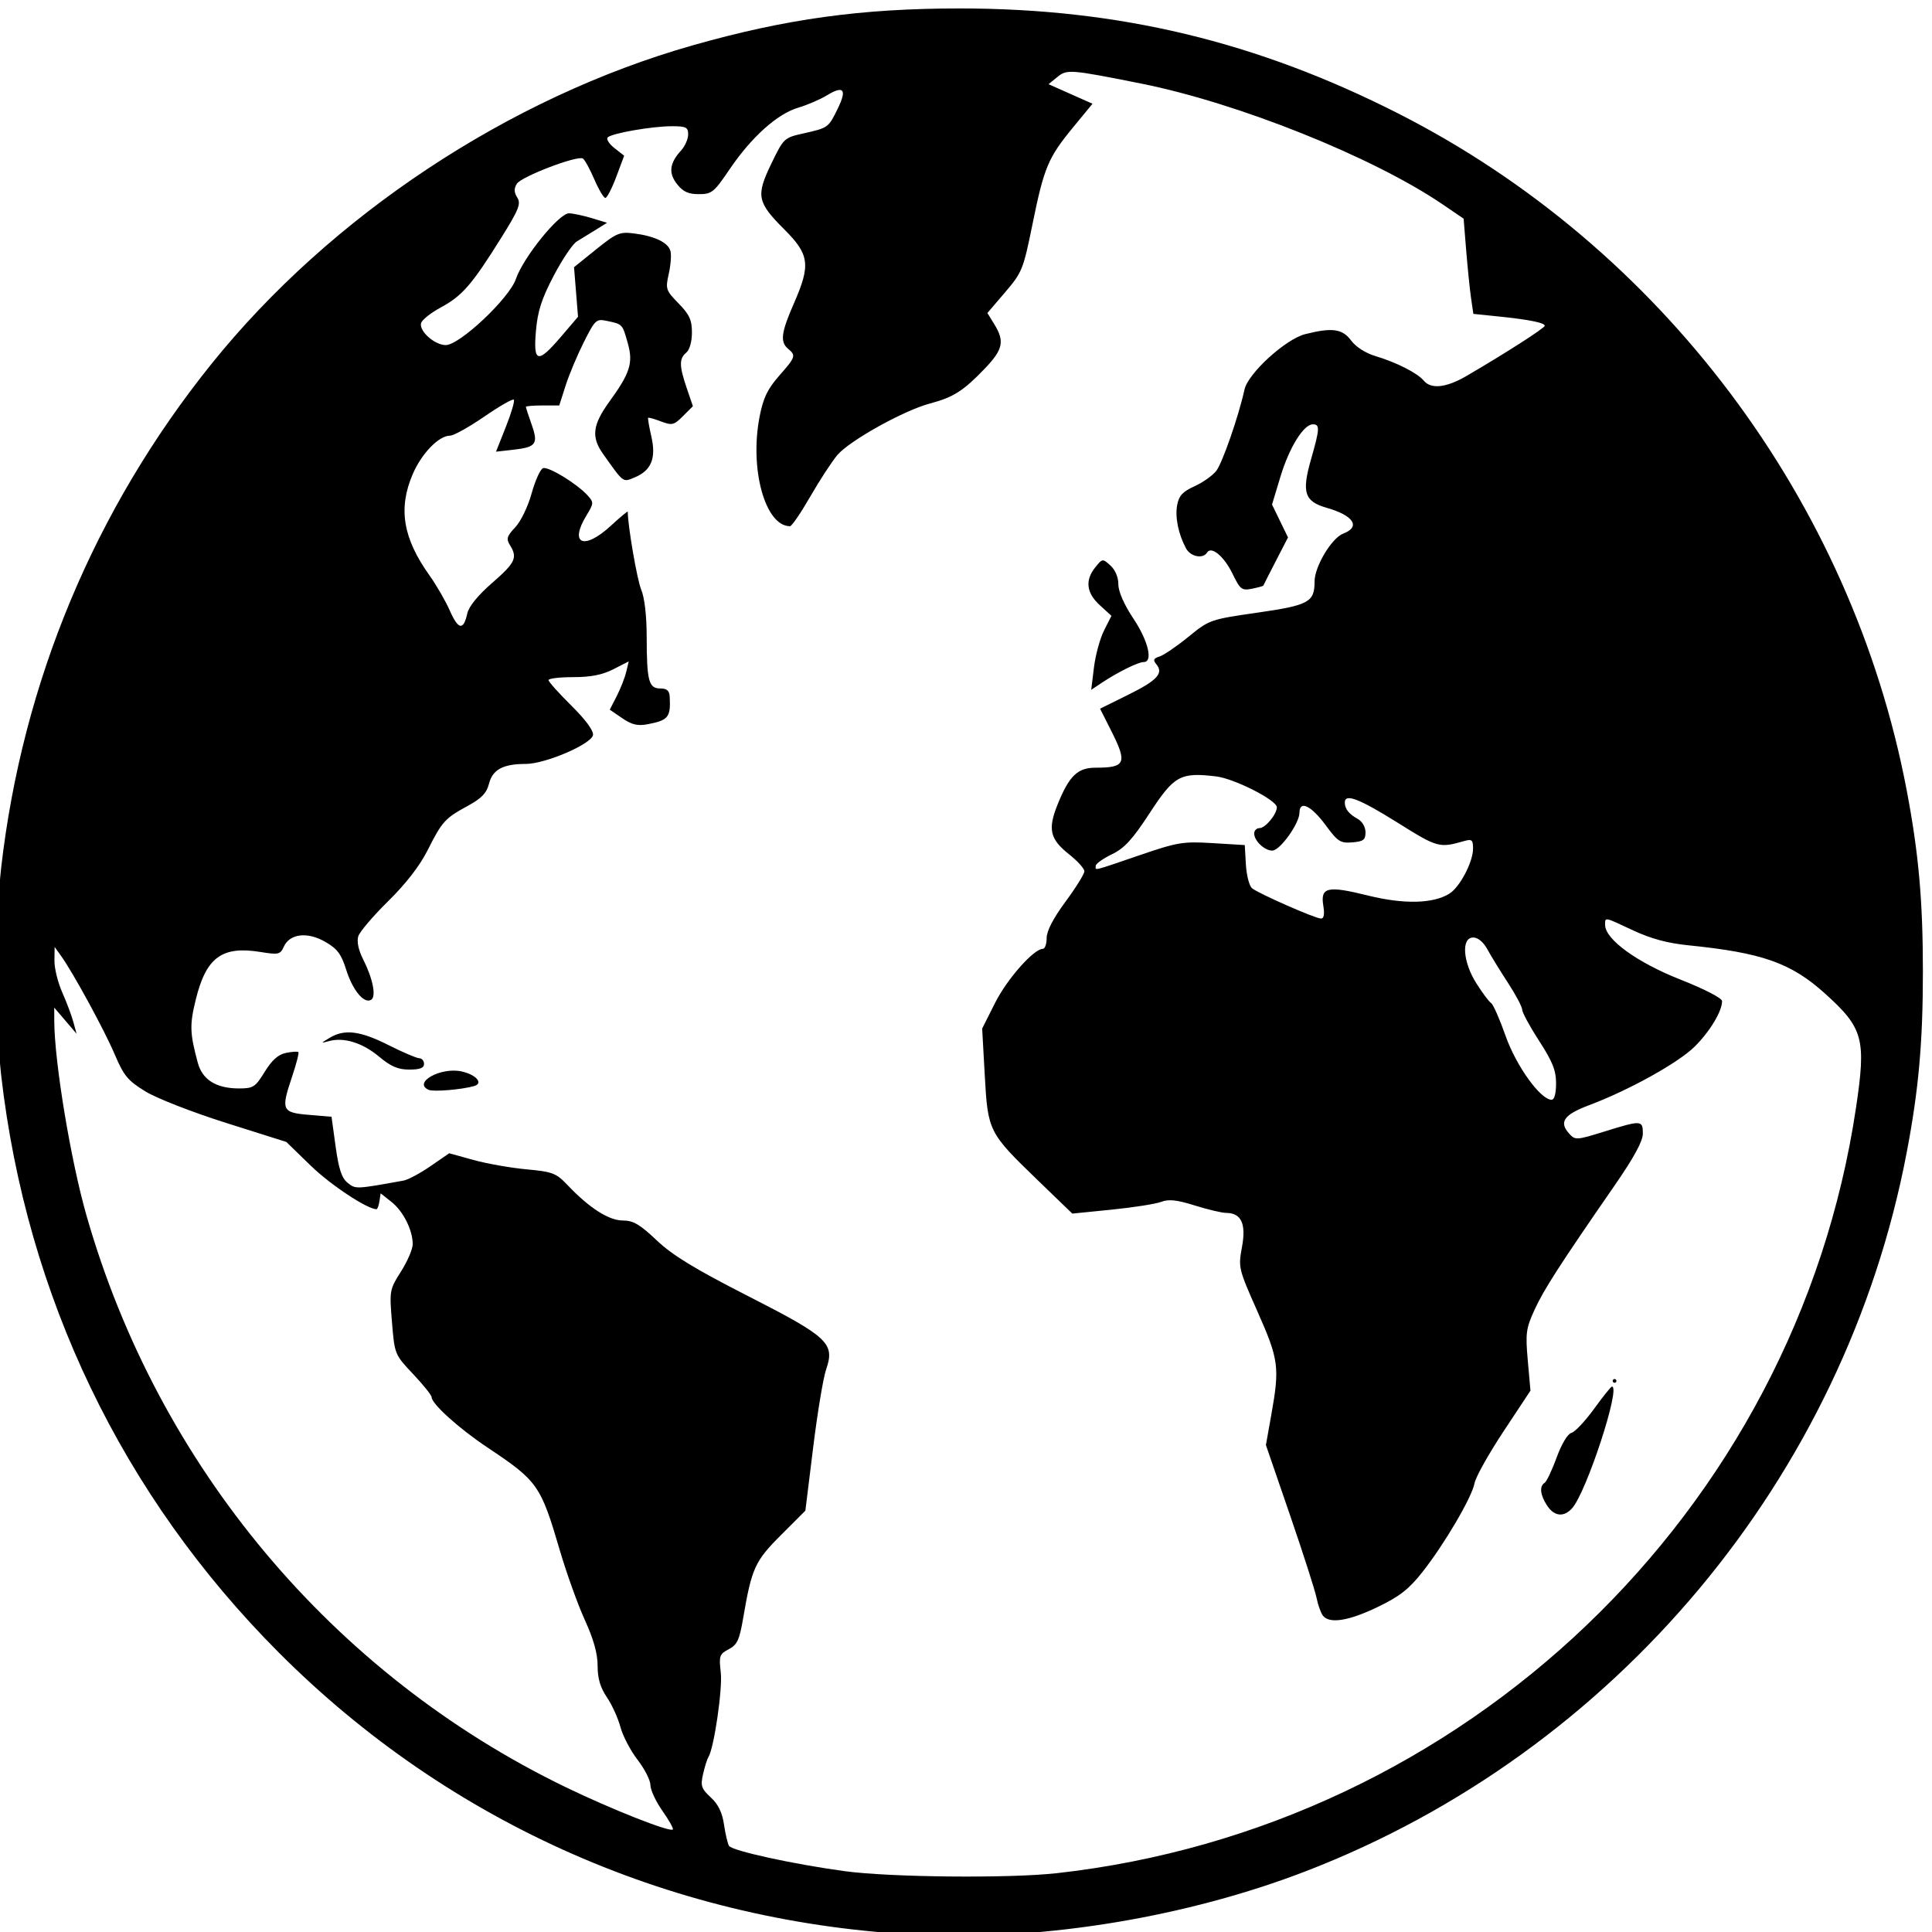 <?xml version="1.0" encoding="UTF-8" standalone="no"?>
<svg
   version="1.1"
   id="svg885"
   width="682.667"
   height="682.667"
   viewBox="0 0 682.667 682.667"
   xmlns="http://www.w3.org/2000/svg"
   xmlns:svg="http://www.w3.org/2000/svg"
   xmlns:rdf="http://www.w3.org/1999/02/22-rdf-syntax-ns#"
   xmlns:cc="http://creativecommons.org/ns#"
   xmlns:dc="http://purl.org/dc/elements/1.1/">
  <defs
     id="defs889" />
  <g
     id="g893">
    <g
       id="g897"
       transform="translate(-3.487,2.217)">
      <path
         style="fill:#000000;stroke-width:1.333"
         d="M 329.319,681.501 C 242.7,677.621 162.564,642.44 101.985,581.697 46.705,526.267 12.863,455.89 3.898,377.717 c -1.966,-17.139 -1.966,-56.194 0,-73.333 7.518,-65.552 33.019,-126.645 74.302,-178 C 120.305,74.005 183.465,32.192 248.258,13.8 281.227,4.442 307.842,0.767 342.652,0.767 c 56.092,0 104.911,11.704 154.98,37.157 92.819,47.184 160.144,136.832 179.585,239.126 4.224,22.228 5.719,38.953 5.719,64 0,25.074 -1.498,41.818 -5.727,64 -21.876,114.748 -102.946,211.729 -212.243,253.897 -41.852,16.147 -92.115,24.504 -135.647,22.554 z m 47.333,-21.804 C 521.155,643.665 637.921,531.988 659.273,389.393 c 3.677,-24.553 2.654,-28.321 -11.021,-40.628 -11.941,-10.746 -22.137,-14.336 -48.178,-16.961 -7.341,-0.74 -13.231,-2.326 -19.458,-5.24 -10.453,-4.892 -9.965,-4.796 -9.965,-1.951 0,5.056 11.249,13.232 26.482,19.247 8.638,3.411 14.837,6.609 14.842,7.656 0.017,3.582 -4.309,10.767 -9.691,16.095 -5.788,5.731 -23.234,15.409 -37.289,20.686 -8.929,3.353 -10.752,5.955 -7.041,10.056 2.132,2.356 2.547,2.331 12.45,-0.746 13.078,-4.063 13.578,-4.037 13.578,0.703 0,2.709 -3.086,8.39 -9.961,18.333 -19.527,28.244 -25.024,36.78 -28.308,43.954 -3.018,6.592 -3.24,8.265 -2.386,17.92 l 0.943,10.649 -9.53,14.413 c -5.242,7.927 -9.842,16.151 -10.223,18.275 -0.881,4.915 -10.672,21.596 -18.467,31.464 -4.763,6.029 -8.039,8.58 -15.843,12.333 -10.162,4.887 -16.908,5.962 -19.241,3.065 -0.738,-0.917 -1.764,-3.767 -2.279,-6.333 -0.515,-2.567 -4.752,-15.767 -9.415,-29.333 l -8.479,-24.667 1.902,-10.667 c 3.009,-16.875 2.655,-19.52 -4.882,-36.51 -6.71,-15.126 -6.811,-15.547 -5.474,-22.784 1.52,-8.228 -0.231,-12.024 -5.563,-12.057 -1.536,-0.009 -6.546,-1.194 -11.132,-2.631 -6.347,-1.99 -9.182,-2.294 -11.868,-1.273 -1.941,0.738 -9.798,1.973 -17.459,2.744 l -13.93,1.402 -12.201,-11.779 c -17.389,-16.786 -17.636,-17.275 -18.735,-37.068 l -0.919,-16.54 4.614,-9.162 c 4.228,-8.396 13.632,-19.009 16.843,-19.009 0.731,0 1.329,-1.718 1.329,-3.818 0,-2.488 2.322,-6.963 6.667,-12.849 3.667,-4.967 6.667,-9.799 6.667,-10.737 0,-0.938 -2.402,-3.608 -5.337,-5.932 -6.898,-5.463 -7.682,-8.918 -4.052,-17.862 4.037,-9.947 7.01,-12.802 13.331,-12.802 10.639,0 11.311,-1.606 5.493,-13.13 l -3.897,-7.72 9.944,-4.92 c 10.289,-5.091 12.591,-7.595 9.93,-10.801 -1.233,-1.485 -0.993,-2.049 1.165,-2.733 1.495,-0.474 6.083,-3.604 10.198,-6.956 7.389,-6.019 7.686,-6.123 24.324,-8.519 18.241,-2.627 20.235,-3.713 20.235,-11.025 0,-5.253 6.036,-15.355 10.097,-16.899 6.298,-2.395 3.747,-6.396 -5.824,-9.134 -7.844,-2.244 -8.872,-5.411 -5.539,-17.066 3.109,-10.873 3.193,-12.429 0.667,-12.429 -3.274,0 -8.347,8.19 -11.462,18.505 l -2.971,9.839 2.823,5.81 2.823,5.81 -4.307,8.351 c -2.369,4.593 -4.351,8.495 -4.405,8.67 -0.053,0.176 -1.861,0.672 -4.017,1.103 -3.602,0.72 -4.158,0.294 -6.849,-5.244 -3.027,-6.231 -7.519,-9.968 -9.035,-7.516 -1.445,2.339 -5.853,1.44 -7.435,-1.516 -2.708,-5.059 -3.919,-11.024 -3.113,-15.323 0.614,-3.273 1.954,-4.721 6.097,-6.589 2.92,-1.317 6.391,-3.769 7.712,-5.449 2.158,-2.744 7.928,-19.37 9.975,-28.745 1.246,-5.704 14.539,-17.835 21.451,-19.575 9.561,-2.407 13.153,-1.904 16.244,2.278 1.651,2.233 5.116,4.446 8.584,5.482 7.418,2.216 14.837,5.988 17.068,8.676 2.56,3.085 7.928,2.512 14.996,-1.6 13.59,-7.907 27.752,-16.984 27.752,-17.788 0,-1.076 -5.568,-2.191 -16.573,-3.318 l -8.651,-0.886 -0.803,-5.488 c -0.442,-3.018 -1.216,-10.588 -1.722,-16.822 l -0.919,-11.333 -7.333,-4.999 C 488.718,53.283 440.964,34.144 406.652,27.302 381.454,22.278 380.497,22.205 377.022,25.048 l -3.037,2.484 7.769,3.454 7.769,3.454 -6.836,8.305 c -8.853,10.756 -10.288,14.175 -14.368,34.246 -3.258,16.026 -3.662,17.032 -9.669,24.059 l -6.269,7.333 2.461,4 c 3.691,5.998 3.059,8.913 -3.385,15.639 -7.549,7.879 -11.128,10.159 -19.344,12.327 -9.217,2.431 -28.487,13.157 -32.759,18.233 -1.935,2.299 -6.237,8.895 -9.56,14.657 -3.324,5.762 -6.541,10.477 -7.151,10.477 -8.795,0 -14.387,-20.258 -10.727,-38.86 1.274,-6.478 2.801,-9.655 6.854,-14.259 5.843,-6.637 6.035,-7.208 3.214,-9.548 -2.909,-2.414 -2.49,-5.771 2,-16 6.005,-13.682 5.546,-17.295 -3.329,-26.169 -9.663,-9.663 -10.111,-11.92 -4.618,-23.275 4.368,-9.029 4.503,-9.155 11.409,-10.701 8.724,-1.952 8.767,-1.984 12.121,-8.873 3.266,-6.71 2.002,-8.166 -3.941,-4.537 -2.37,1.447 -6.92,3.403 -10.111,4.345 -7.364,2.175 -16.522,10.393 -24.187,21.705 -5.566,8.214 -6.337,8.839 -10.903,8.839 -3.731,0 -5.585,-0.853 -7.701,-3.543 -3.091,-3.929 -2.678,-7.396 1.413,-11.876 1.382,-1.514 2.513,-4.064 2.513,-5.667 0,-2.546 -0.726,-2.914 -5.755,-2.914 -6.932,0 -21.148,2.468 -22.673,3.936 -0.602,0.58 0.46,2.277 2.36,3.771 l 3.455,2.718 -2.789,7.454 c -1.534,4.1 -3.272,7.454 -3.862,7.454 -0.59,0 -2.349,-2.966 -3.909,-6.591 -1.559,-3.625 -3.373,-6.923 -4.03,-7.329 -1.937,-1.197 -21.754,6.375 -23.331,8.915 -1.055,1.699 -1.014,3.021 0.153,4.889 1.374,2.2 0.562,4.22 -5.758,14.338 -10.278,16.454 -13.717,20.414 -21.268,24.482 -3.626,1.954 -6.777,4.49 -7.001,5.636 -0.563,2.878 4.901,7.659 8.754,7.659 4.924,0 22.464,-16.532 24.793,-23.368 2.609,-7.656 15.308,-23.327 18.798,-23.196 1.501,0.056 5.13,0.834 8.063,1.727 l 5.333,1.625 -4,2.491 c -2.2,1.37 -5.2,3.213 -6.667,4.096 -1.467,0.882 -5.144,6.334 -8.171,12.115 -4.287,8.186 -5.676,12.501 -6.283,19.51 -0.98,11.327 0.62,11.687 8.892,2 l 5.978,-7 -0.705,-8.762 -0.705,-8.762 7.83,-6.311 c 7.152,-5.764 8.306,-6.251 13.327,-5.62 7.344,0.924 12.136,3.241 12.923,6.25 0.355,1.358 0.081,4.984 -0.61,8.057 -1.196,5.325 -1.033,5.815 3.467,10.424 3.848,3.941 4.723,5.845 4.723,10.284 0,3.215 -0.819,6.127 -2,7.107 -2.554,2.119 -2.519,4.668 0.17,12.562 l 2.17,6.37 -3.496,3.496 c -3.199,3.199 -3.858,3.36 -7.749,1.891 -2.339,-0.883 -4.394,-1.465 -4.565,-1.293 -0.172,0.172 0.34,3.162 1.137,6.644 1.75,7.647 -0.027,11.994 -5.898,14.426 -4.25,1.76 -3.799,2.096 -11.199,-8.346 -4.201,-5.928 -3.679,-10.232 2.233,-18.392 7.367,-10.17 8.488,-13.7 6.548,-20.628 -1.922,-6.863 -1.827,-6.761 -7.351,-7.928 -3.822,-0.808 -4.187,-0.474 -8.204,7.51 -2.312,4.595 -5.211,11.505 -6.44,15.355 l -2.236,7 h -5.893 c -3.241,0 -5.893,0.225 -5.893,0.499 0,0.274 0.912,3.083 2.026,6.241 2.43,6.887 1.62,7.994 -6.524,8.912 l -6.064,0.683 3.504,-8.833 c 1.927,-4.858 3.183,-9.155 2.789,-9.548 -0.393,-0.393 -5.101,2.306 -10.461,5.999 -5.36,3.693 -10.793,6.714 -12.073,6.714 -3.948,0 -10.031,6.267 -13.175,13.574 -5.229,12.154 -3.484,22.663 5.956,35.875 2.403,3.363 5.627,8.958 7.163,12.432 2.999,6.78 4.815,7.047 6.164,0.904 0.534,-2.429 3.772,-6.396 8.769,-10.743 8.2,-7.132 9.052,-8.938 6.297,-13.348 -1.386,-2.22 -1.111,-3.15 1.871,-6.315 1.957,-2.077 4.502,-7.345 5.778,-11.961 1.255,-4.537 3.066,-8.55 4.024,-8.918 1.874,-0.719 12.013,5.481 15.792,9.656 2.188,2.417 2.166,2.77 -0.43,7.028 -6.212,10.189 -0.91,12.431 8.62,3.646 3.284,-3.027 5.97,-5.261 5.97,-4.965 0,4.943 3.287,24.038 4.734,27.501 1.203,2.879 1.94,9.222 1.951,16.797 0.023,15.516 0.725,18.171 4.804,18.171 2.36,0 3.218,0.772 3.336,3 0.378,7.184 -0.506,8.268 -7.866,9.649 -3.489,0.655 -5.568,0.154 -8.933,-2.152 l -4.385,-3.005 2.436,-4.746 c 1.34,-2.61 2.849,-6.448 3.353,-8.529 l 0.917,-3.782 -5.454,2.782 c -3.884,1.981 -7.964,2.782 -14.174,2.782 -4.796,0 -8.72,0.469 -8.72,1.042 0,0.573 3.621,4.623 8.047,9 5.038,4.983 7.905,8.873 7.667,10.405 -0.496,3.195 -16.828,10.22 -23.759,10.22 -8.009,0 -11.702,1.978 -12.973,6.947 -0.858,3.354 -2.613,5.199 -7.46,7.842 -8.143,4.44 -9.111,5.508 -14.255,15.722 -2.783,5.527 -7.671,11.838 -13.942,18 -5.311,5.219 -10.061,10.805 -10.556,12.413 -0.56,1.819 0.07,4.842 1.669,8 3.483,6.879 4.761,13.256 2.889,14.413 -2.481,1.533 -6.521,-3.327 -8.814,-10.601 -1.756,-5.571 -3.149,-7.426 -7.421,-9.885 -6.3,-3.626 -12.523,-2.893 -14.626,1.723 -1.263,2.772 -1.868,2.909 -8.248,1.873 -13.602,-2.209 -19.193,1.896 -22.855,16.785 -2.211,8.99 -2.121,11.862 0.704,22.353 1.624,6.032 6.522,9.082 14.584,9.082 5.008,0 5.744,-0.477 9.066,-5.879 2.535,-4.123 4.774,-6.117 7.495,-6.676 2.134,-0.438 4.114,-0.563 4.4,-0.277 0.286,0.286 -0.74,4.261 -2.28,8.834 -3.937,11.686 -3.555,12.533 6.008,13.331 l 7.983,0.667 1.452,10.543 c 1.091,7.924 2.142,11.102 4.228,12.792 2.829,2.291 2.783,2.293 19.818,-0.787 1.552,-0.281 5.809,-2.564 9.458,-5.075 l 6.636,-4.565 8.542,2.363 c 4.698,1.3 13.117,2.789 18.709,3.31 9.364,0.873 10.522,1.321 14.667,5.681 7.622,8.018 14.496,12.403 19.446,12.403 3.657,0 5.991,1.369 11.935,7 5.603,5.308 13.39,10.061 32.218,19.667 28.525,14.552 30.839,16.732 27.637,26.033 -1.004,2.915 -3.06,15.319 -4.569,27.564 l -2.744,22.264 -8.632,8.632 c -9.205,9.205 -10.334,11.685 -13.346,29.326 -1.326,7.764 -2.1,9.434 -5.107,11.009 -3.269,1.713 -3.487,2.348 -2.811,8.181 0.675,5.824 -2.369,26.705 -4.365,29.933 -0.466,0.755 -1.323,3.477 -1.903,6.05 -0.929,4.118 -0.602,5.097 2.731,8.176 2.644,2.443 4.057,5.342 4.683,9.611 0.493,3.362 1.293,6.753 1.778,7.535 1.075,1.735 22.75,6.471 40.882,8.933 15.998,2.173 57.973,2.584 74.667,0.732 z M 550.139,529.764 c -2.429,-3.707 -2.771,-6.841 -0.875,-8.013 0.703,-0.434 2.614,-4.455 4.248,-8.935 1.756,-4.815 3.899,-8.388 5.243,-8.74 1.25,-0.327 4.843,-4.142 7.983,-8.477 3.141,-4.335 5.99,-7.883 6.332,-7.883 3.219,0 -8.997,37.31 -14.079,43 -2.921,3.27 -6.323,2.904 -8.851,-0.953 z m 23.18,-44.047 c 0,-0.367 0.3,-0.667 0.667,-0.667 0.367,0 0.667,0.3 0.667,0.667 0,0.367 -0.3,0.667 -0.667,0.667 -0.367,0 -0.667,-0.3 -0.667,-0.667 z M 154.985,382.886 c -5.782,-2.512 4.21,-8.14 11.579,-6.521 5.159,1.133 7.819,4.191 4.491,5.164 -4.275,1.25 -14.356,2.101 -16.07,1.357 z m -17.61,-11.788 c -5.802,-4.848 -12.366,-6.88 -17.607,-5.452 -3.042,0.829 -3.037,0.801 0.217,-1.159 5.236,-3.155 10.748,-2.475 20.743,2.56 5.091,2.564 10.007,4.664 10.924,4.667 0.917,0.003 1.667,0.904 1.667,2.004 0,1.436 -1.467,2 -5.207,2 -3.988,0 -6.502,-1.081 -10.736,-4.619 z M 390.032,233.619 c 0.53,-4.346 2.137,-10.228 3.572,-13.07 l 2.608,-5.168 -4.113,-3.757 c -4.758,-4.345 -5.284,-8.832 -1.573,-13.414 2.503,-3.091 2.58,-3.099 5.333,-0.608 1.687,1.527 2.796,4.163 2.798,6.655 0.003,2.584 1.995,7.118 5.329,12.127 5.264,7.909 7.015,15.333 3.615,15.333 -1.945,0 -9.086,3.529 -14.741,7.285 l -3.792,2.519 z m -152.471,404.039 c -2.333,-3.31 -4.242,-7.403 -4.242,-9.094 0,-1.692 -2.047,-5.724 -4.549,-8.961 -2.502,-3.237 -5.229,-8.448 -6.059,-11.58 -0.83,-3.132 -2.983,-7.865 -4.784,-10.519 -2.333,-3.438 -3.275,-6.635 -3.275,-11.118 0,-4.313 -1.416,-9.393 -4.502,-16.147 -2.476,-5.42 -6.442,-16.454 -8.813,-24.521 -6.818,-23.196 -7.799,-24.593 -25.614,-36.474 -10.09,-6.729 -19.738,-15.435 -19.738,-17.81 0,-0.665 -2.938,-4.323 -6.528,-8.129 -6.501,-6.892 -6.532,-6.967 -7.469,-18.326 -0.923,-11.191 -0.863,-11.529 3.195,-17.928 2.275,-3.587 4.136,-7.924 4.136,-9.637 0,-4.975 -3.361,-11.666 -7.505,-14.939 l -3.828,-3.024 -0.426,2.8 c -0.234,1.54 -0.704,2.8 -1.044,2.8 -3.256,0 -16.245,-8.594 -23.196,-15.347 l -8.667,-8.42 -21.333,-6.741 c -11.863,-3.748 -24.5,-8.683 -28.467,-11.117 -6.201,-3.804 -7.615,-5.509 -10.817,-13.043 -3.663,-8.619 -14.658,-28.802 -18.98,-34.838 l -2.263,-3.162 -0.07,4.83 c -0.038,2.657 1.197,7.696 2.746,11.197 1.549,3.502 3.324,8.228 3.945,10.503 l 1.128,4.136 -3.945,-4.616 -3.945,-4.616 0.011,4.616 c 0.034,14.512 5.791,49.3 11.405,68.92 25.333,88.539 86.979,162.071 169.264,201.901 16.219,7.851 36.842,16.003 37.896,14.981 0.317,-0.307 -1.333,-3.267 -3.667,-6.577 z M 553.319,380.602 c 0,-4.587 -1.234,-7.686 -5.971,-15 -3.284,-5.07 -5.984,-10.043 -6,-11.05 -0.016,-1.008 -2.279,-5.279 -5.029,-9.493 -2.75,-4.214 -6.022,-9.539 -7.271,-11.835 -1.402,-2.576 -3.316,-4.174 -5,-4.174 -4.295,0 -3.689,8.631 1.141,16.246 2.128,3.356 4.46,6.467 5.182,6.913 0.722,0.446 3.03,5.686 5.13,11.644 3.738,10.605 12.336,22.53 16.245,22.53 0.967,0 1.573,-2.228 1.573,-5.782 z m -82.254,-62.861 c -1.054,-6.497 1.51,-7.07 15.776,-3.527 12.684,3.15 23.077,2.909 28.795,-0.669 3.698,-2.314 8.35,-11.189 8.35,-15.93 0,-3.037 -0.427,-3.42 -3,-2.688 -8.992,2.561 -9.425,2.442 -23.667,-6.459 -13.676,-8.548 -18.688,-10.452 -18.646,-7.084 0.028,2.256 1.457,4.043 4.646,5.812 1.511,0.838 2.667,2.86 2.667,4.667 0,2.682 -0.74,3.248 -4.667,3.567 -4.201,0.341 -5.133,-0.255 -9.345,-5.984 -5.148,-7.002 -9.321,-9.021 -9.321,-4.51 0,3.777 -6.829,13.336 -9.571,13.398 -2.717,0.061 -6.429,-3.428 -6.429,-6.045 0,-1.048 0.866,-1.905 1.924,-1.905 2.018,0 6.076,-4.908 6.076,-7.349 0,-2.521 -15.026,-10.152 -21.5,-10.919 -12.599,-1.492 -14.785,-0.286 -23.401,12.918 -6.161,9.441 -8.935,12.463 -13.432,14.632 -3.117,1.503 -5.667,3.33 -5.667,4.059 0,1.697 -1.533,2.067 15.333,-3.698 13.642,-4.663 15.458,-4.965 26,-4.327 l 11.333,0.685 0.399,6.891 c 0.22,3.79 1.194,7.551 2.165,8.357 2.252,1.869 22.251,10.67 24.352,10.717 1.066,0.024 1.337,-1.482 0.829,-4.608 z"
         id="path899" />
    </g>
  </g>
</svg>
